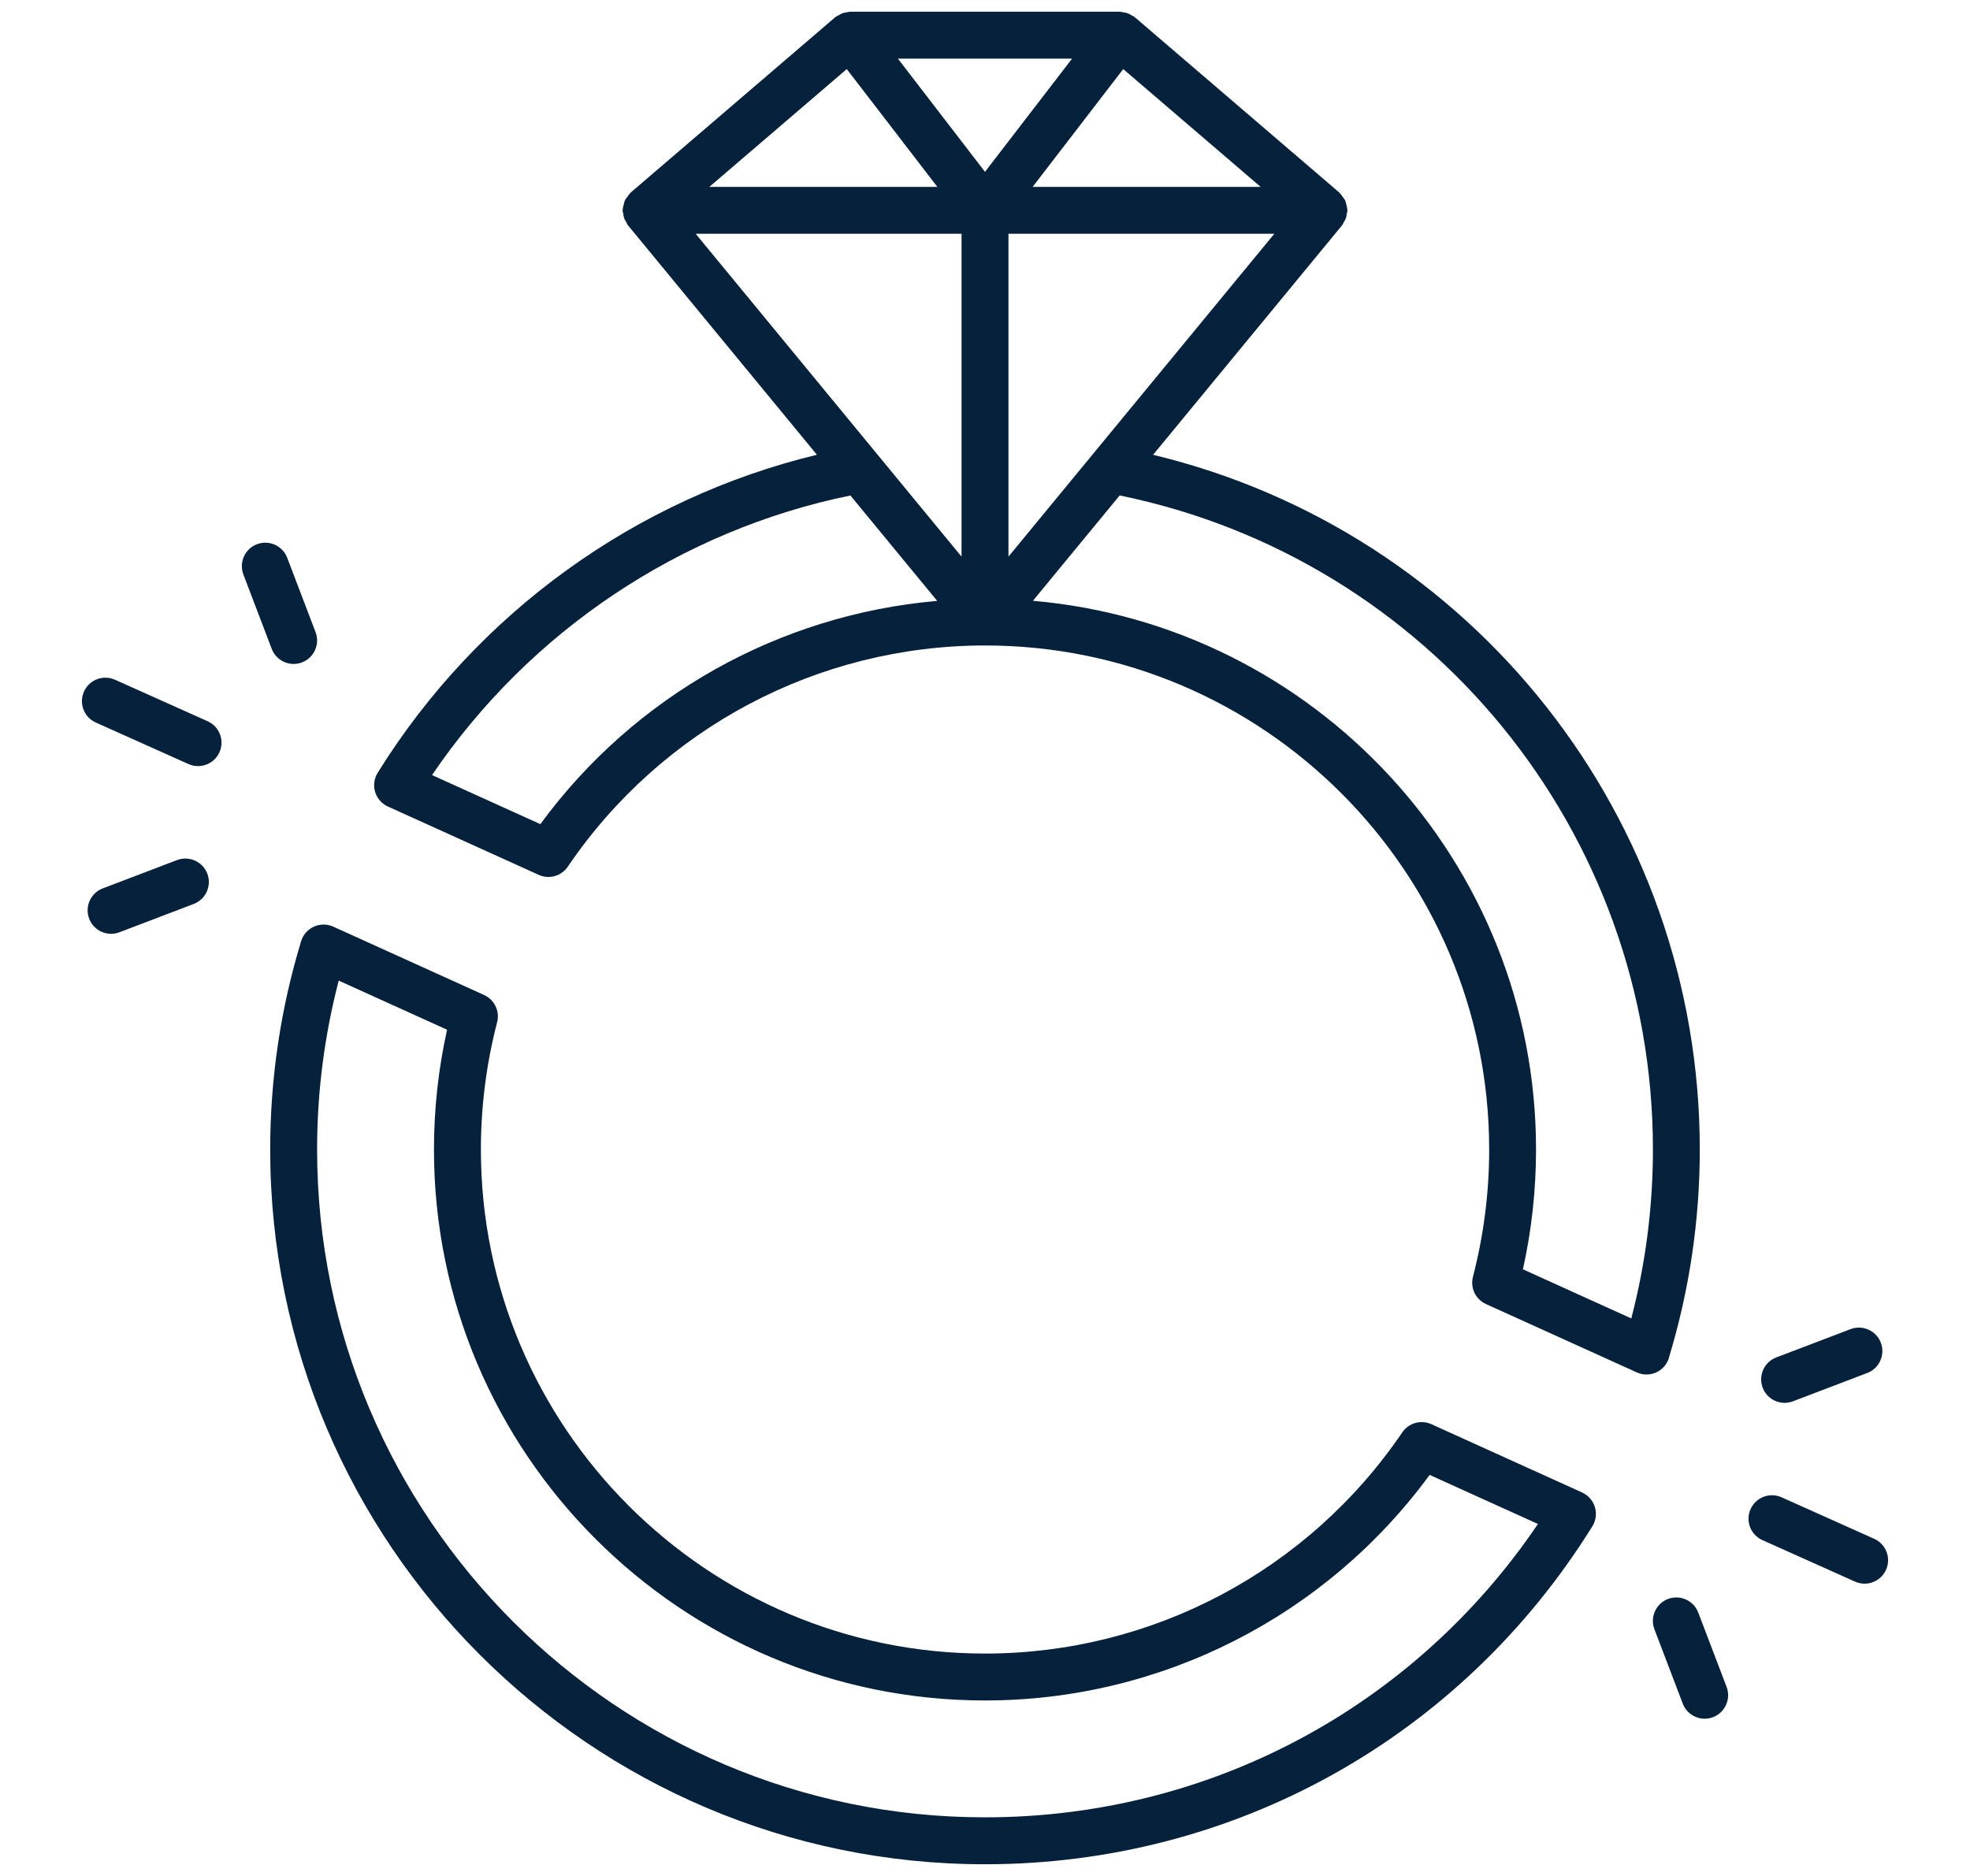 <?xml version="1.0" encoding="UTF-8"?>
<svg id="Capa_1" xmlns="http://www.w3.org/2000/svg" width="84" height="80" version="1.1" viewBox="0 0 84 80">
  <!-- Generator: Adobe Illustrator 29.1.0, SVG Export Plug-In . SVG Version: 2.1.0 Build 142)  -->
  <defs>
    <style>
      .st0 {
        fill: #05213c;
      }
    </style>
  </defs>
  <path class="st0" d="M67.463,63.648l-6.43-2.914c-.441-.199-.966-.054-1.24.349-4.013,5.907-10.664,9.433-17.793,9.433-11.853,0-21.495-9.643-21.495-21.495,0-1.833.233-3.66.692-5.427.122-.471-.112-.961-.555-1.162l-6.432-2.915c-.264-.119-.563-.119-.825-0-.263.119-.461.345-.545.62-.875,2.875-1.319,5.865-1.319,8.885,0,16.806,13.673,30.479,30.479,30.479,10.607,0,20.289-5.388,25.899-14.414.151-.245.19-.542.107-.818-.084-.275-.282-.501-.544-.62ZM42,77.5c-15.703,0-28.479-12.775-28.479-28.479,0-2.439.31-4.857.922-7.203l4.62,2.094c-.371,1.673-.559,3.388-.559,5.109,0,12.955,10.54,23.495,23.495,23.495,7.51,0,14.535-3.581,18.96-9.619l4.618,2.093c-5.318,7.855-14.049,12.51-23.578,12.51Z"/>
  <path class="st0" d="M71.159,57.906c.875-2.875,1.319-5.865,1.319-8.885,0-14.157-9.708-26.356-23.311-29.626l8.061-9.79c.031-.038.042-.083.066-.123.035-.057.07-.11.093-.174.025-.069.033-.139.042-.211.006-.044.026-.082.026-.127,0-.015-.008-.027-.008-.041-.003-.074-.024-.144-.043-.216-.015-.054-.022-.11-.045-.16-.026-.056-.067-.103-.104-.154-.04-.055-.074-.112-.124-.158-.01-.009-.014-.022-.024-.031L48.396.741c-.008-.007-.019-.009-.027-.016-.006-.005-.009-.013-.015-.018-.028-.022-.062-.027-.091-.045-.072-.044-.143-.085-.223-.11-.052-.016-.104-.021-.158-.028-.046-.007-.09-.025-.137-.025h-11.488c-.048,0-.092.018-.139.025-.053.007-.104.012-.156.028-.08.025-.151.066-.223.11-.029.018-.063.023-.091.045-.006.005-.009.012-.015.018-.008.007-.019.009-.027.016l-8.712,7.469c-.01.009-.014.022-.024.031-.049.046-.084.102-.123.157-.037.051-.078.098-.104.154-.023.05-.031.106-.045.16-.019.072-.041.142-.044.216-.001.014-.008.026-.008.041,0,.045.02.084.026.127.009.072.018.142.043.211.023.063.058.117.093.174.025.041.035.086.066.124l8.059,9.788c-7.729,1.868-14.49,6.741-18.73,13.563-.151.245-.19.542-.107.818.084.275.282.501.544.62l6.43,2.914c.444.201.967.055,1.24-.349,4.013-5.907,10.664-9.433,17.793-9.433,11.853,0,21.495,9.643,21.495,21.495,0,1.834-.233,3.66-.692,5.428-.122.471.112.961.555,1.162l6.432,2.915c.132.06.272.089.413.089s.281-.03.412-.089c.263-.119.461-.345.545-.62ZM29.663,9.969h11.337v13.769l-11.337-13.769ZM36.106,2.946l3.863,5.023h-9.722l5.859-5.023ZM53.753,7.969h-9.722l3.863-5.023,5.859,5.023ZM42,7.329l-3.714-4.829h7.427l-3.714,4.829ZM43,9.969h11.337l-11.337,13.769v-13.769ZM23.04,35.145l-4.618-2.092c4.17-6.145,10.592-10.438,17.839-11.923l3.701,4.495c-6.729.585-12.9,4.033-16.922,9.521ZM69.557,56.224l-4.62-2.094c.371-1.673.559-3.389.559-5.109,0-12.267-9.451-22.362-21.453-23.4l3.699-4.493c13.209,2.701,22.738,14.334,22.738,27.893,0,2.439-.31,4.857-.922,7.203Z"/>
  <path class="st0" d="M8.854,30.758l-3.951-1.771c-.506-.226-1.096,0-1.321.504-.227.504-.001,1.095.503,1.321l3.951,1.771c.133.06.271.087.408.087.383,0,.747-.22.913-.591.227-.504.001-1.095-.503-1.321Z"/>
  <path class="st0" d="M12.521,28.314c.118,0,.239-.021.356-.066.516-.197.774-.774.578-1.291l-1.208-3.17c-.197-.516-.776-.774-1.291-.579-.516.197-.774.774-.578,1.291l1.208,3.17c.152.399.532.645.935.645Z"/>
  <path class="st0" d="M7.549,36.678l-3.169,1.208c-.516.197-.774.775-.578,1.291.152.399.532.645.935.645.118,0,.239-.021.356-.066l3.169-1.208c.516-.197.774-.775.578-1.291-.198-.516-.777-.775-1.291-.579Z"/>
  <path class="st0" d="M79.916,65.623l-3.951-1.771c-.505-.227-1.096-0-1.321.504-.227.504-.001,1.095.503,1.321l3.951,1.771c.133.06.271.087.408.087.383,0,.747-.22.913-.591.227-.504.001-1.095-.503-1.321Z"/>
  <path class="st0" d="M72.413,68.767c-.197-.516-.775-.774-1.291-.579-.516.197-.774.774-.578,1.291l1.208,3.17c.152.399.532.645.935.645.118,0,.239-.021.356-.066.516-.197.774-.774.578-1.291l-1.208-3.17Z"/>
  <path class="st0" d="M76.095,59.824c.118,0,.239-.021.356-.066l3.169-1.208c.516-.197.774-.775.578-1.291-.197-.516-.776-.774-1.291-.579l-3.169,1.208c-.516.197-.774.775-.578,1.291.152.399.532.645.935.645Z"/>
</svg>